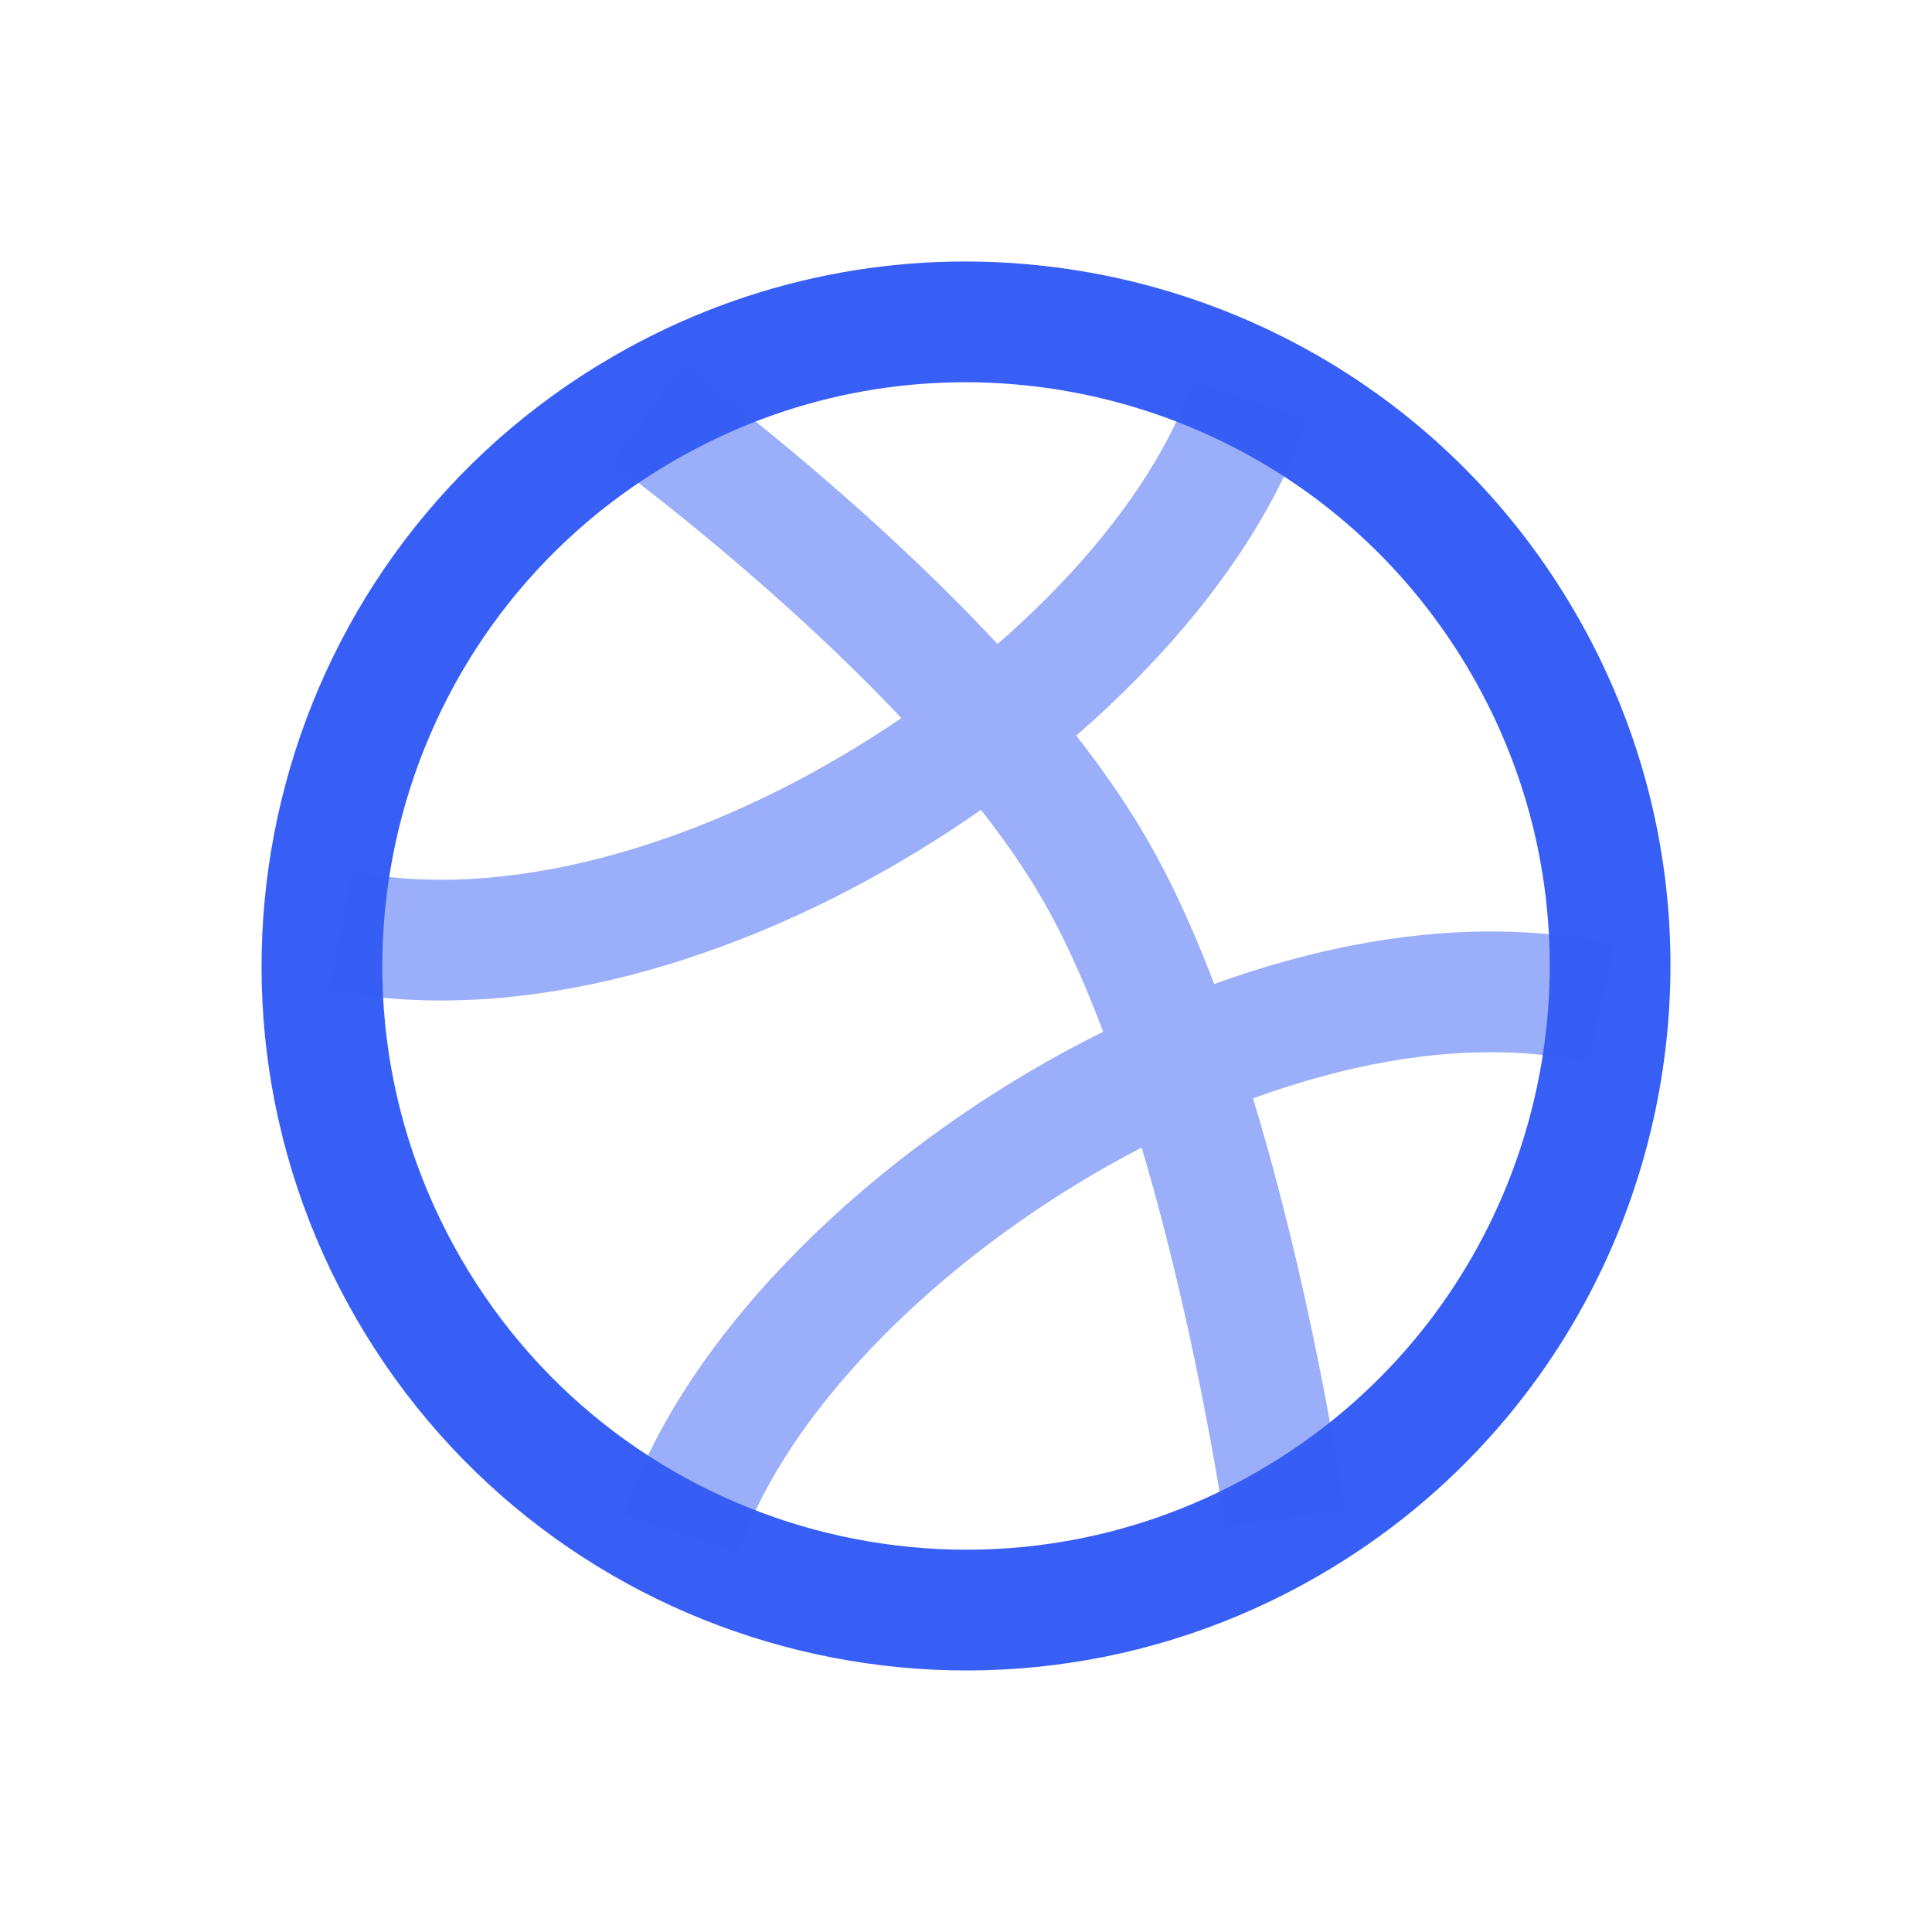 <svg viewBox="0 0 24 24" xmlns="http://www.w3.org/2000/svg" xmlns:xlink="http://www.w3.org/1999/xlink" width="24" height="24" fill="none">
	<rect id="Line Duotone / Sports / Basketball" width="24" height="24" x="0" y="0" />
	<path id="Vector" d="M5.072 16C2.863 12.173 4.174 7.281 8 5.072C9.56 4.171 11.296 3.855 12.957 4.057C15.369 4.349 17.619 5.733 18.928 8C20.237 10.266 20.31 12.907 19.357 15.143C18.701 16.681 17.56 18.027 16 18.928C12.174 21.137 7.281 19.826 5.072 16Z" fill-rule="evenodd" stroke="rgb(55,95,245)" stroke-linejoin="bevel" stroke-width="1.5" />
	<path id="Vector" d="M15.96 18.859C15.96 18.859 15.209 13.586 13.6 10.8C11.992 8.014 8.04 5.141 8.04 5.141M8.462 19.054C9.647 15.478 15.562 11.514 19.891 12.464M15.531 4.967C14.341 8.504 8.539 12.41 4.231 11.561" opacity="0.5" stroke="rgb(55,95,245)" stroke-width="1.5" />
</svg>
